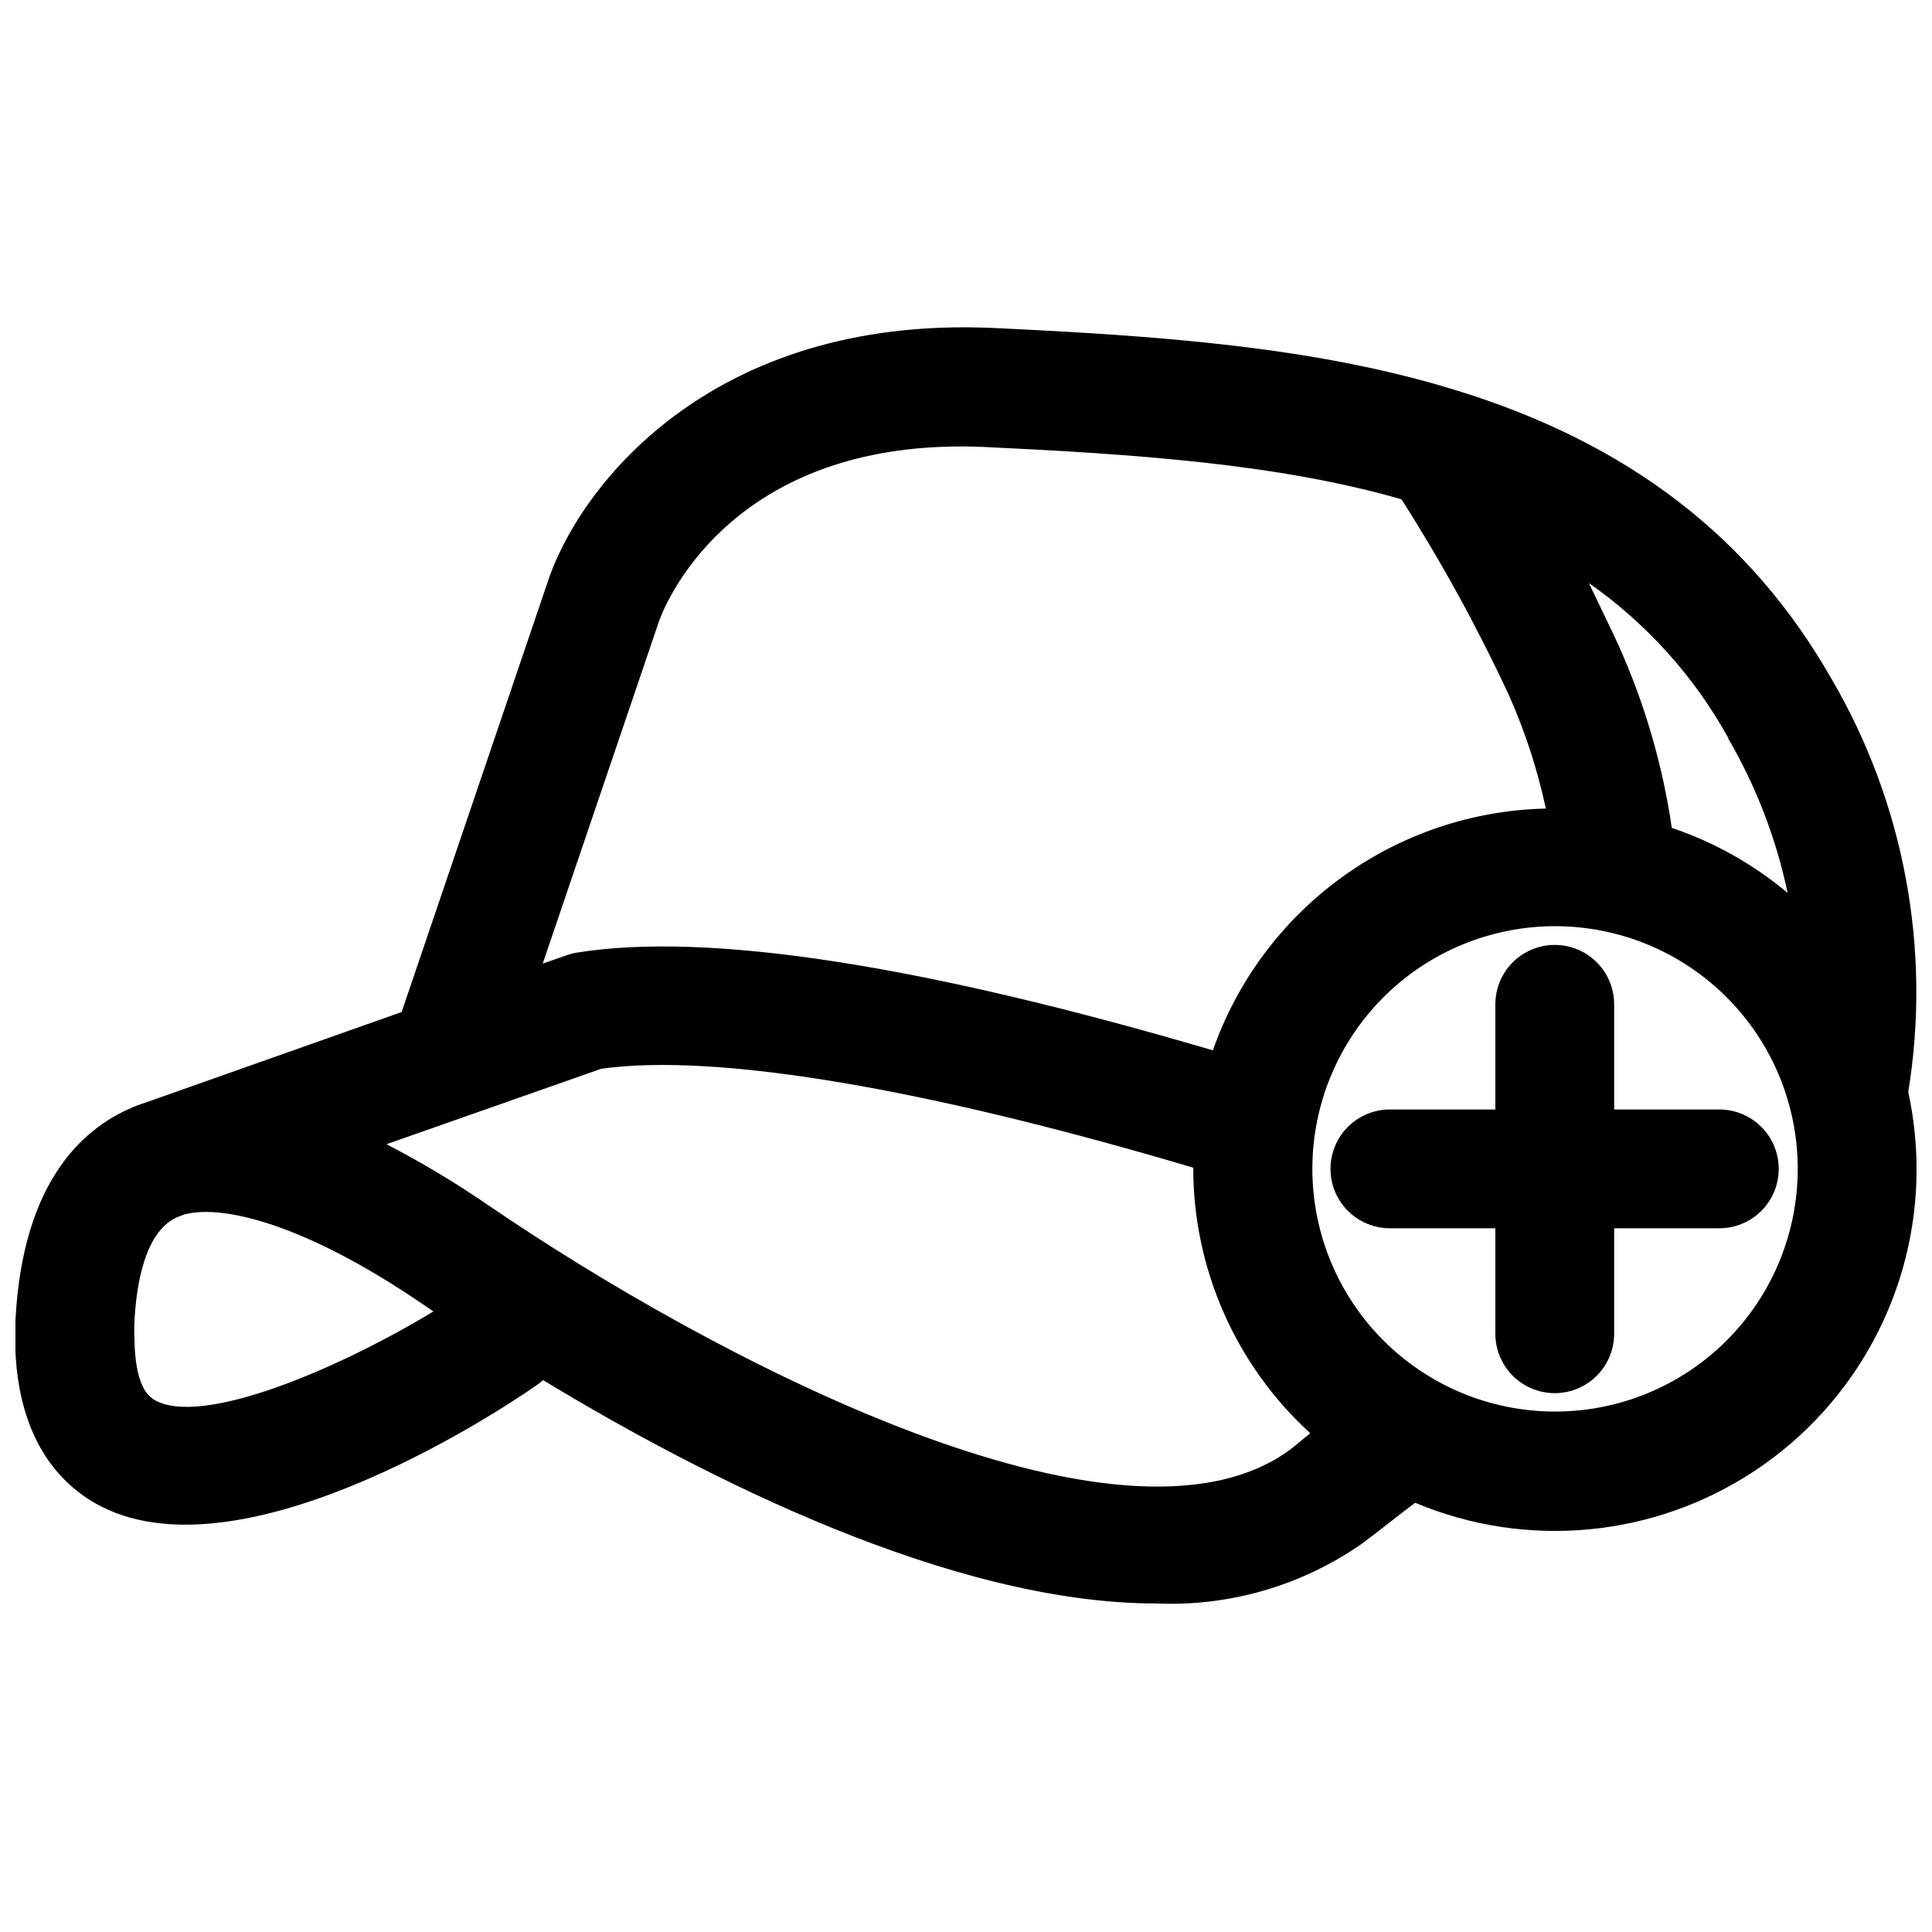 <?xml version="1.0" encoding="UTF-8"?>
<!-- Uploaded to: SVG Repo, www.svgrepo.com, Generator: SVG Repo Mixer Tools -->
<svg width="800px" height="800px" version="1.1" viewBox="144 144 512 512" xmlns="http://www.w3.org/2000/svg">
 <defs>
  <clipPath id="a">
   <path d="m148.09 230h503.81v340h-503.81z"/>
  </clipPath>
 </defs>
 <path d="m571.77 438.02v-27.867c0-5.625-3-10.82-7.871-13.633-4.871-2.812-10.875-2.812-15.746 0-4.871 2.812-7.871 8.008-7.871 13.633v27.867h-27.945c-5.625 0-10.82 3-13.633 7.871s-2.812 10.875 0 15.746c2.812 4.871 8.008 7.871 13.633 7.871h27.945v27.945c0 5.625 3 10.824 7.871 13.637 4.871 2.812 10.875 2.812 15.746 0 4.871-2.812 7.871-8.012 7.871-13.637v-27.945h27.867c5.625 0 10.824-3 13.637-7.871 2.812-4.871 2.812-10.875 0-15.746s-8.012-7.871-13.637-7.871z"/>
 <g clip-path="url(#a)">
  <path d="m629.39 323.95c-21.332-37.473-53.922-62.582-99.738-76.594-37.473-11.57-79.352-14.406-122.64-16.453-75.492-3.305-110.21 43.059-118.08 67.938l-38.496 113.36-66.125 23.379-3.856 1.34c-13.855 5.352-30.387 19.445-32.355 56.836-1.34 29.598 10.863 42.824 21.332 48.727 36.762 20.703 103.83-22.277 116.9-31.488h0.004c0.559-0.375 1.082-0.797 1.574-1.258 42.352 25.664 108.08 59.199 162.48 59.199h-0.004c19.367 0.84 38.473-4.691 54.395-15.746 5.434-4.016 10.078-7.871 14.25-10.941 29.602 12.426 63.457 9.195 90.176-8.594 26.719-17.793 42.754-47.785 42.703-79.887-0.012-6.856-0.75-13.691-2.203-20.391 6.144-37.727-1.035-76.414-20.309-109.42zm-27.395 15.742v0.004c7.398 12.715 12.715 26.535 15.742 40.934-9.07-7.606-19.484-13.453-30.699-17.238-2.43-16.688-7.172-32.957-14.094-48.336-1.34-2.992-4.328-9.133-7.871-16.531 15.27 10.684 27.895 24.711 36.922 41.016zm-283.39-30.938c0.707-2.047 17.555-49.438 86.594-46.289 39.359 1.891 77.461 4.41 110.21 13.855v0.004c10.609 16.617 20.105 33.922 28.418 51.797 4.324 9.68 7.621 19.785 9.84 30.152-19.48 0.438-38.363 6.809-54.129 18.258-15.77 11.449-27.668 27.434-34.117 45.82-77.066-22.672-133.82-31.488-168.54-25.898-0.938 0.152-1.859 0.391-2.754 0.707l-6.297 2.203zm-133.51 206.33c-5.512-2.988-5.512-13.773-5.512-19.914 0.473-11.258 2.992-25.426 11.887-28.812l1.496-0.551c1.828-0.441 3.707-0.652 5.59-0.629 11.336 0 30.859 6.297 57.309 24.324l2.992 2.047c-25.902 15.664-61.402 30.465-73.762 23.535zm301.03 12.91c-44.793 33.457-154.45-24.797-212.54-64.473l-0.004 0.004c-8.703-5.996-17.773-11.438-27.16-16.297l56.914-19.996c30.23-4.25 85.57 5.039 156.89 26.215-0.02 26.777 11.238 52.324 31.016 70.375zm69.902-9.918c-17.055-0.02-33.402-6.812-45.445-18.883-12.047-12.07-18.805-28.43-18.793-45.484 0.016-17.051 6.801-33.402 18.867-45.453 12.066-12.051 28.422-18.816 45.473-18.809 17.055 0.008 33.406 6.785 45.461 18.848 12.059 12.059 18.828 28.414 18.828 45.469 0 17.07-6.785 33.441-18.863 45.504s-28.457 18.832-45.527 18.809z"/>
 </g>
</svg>